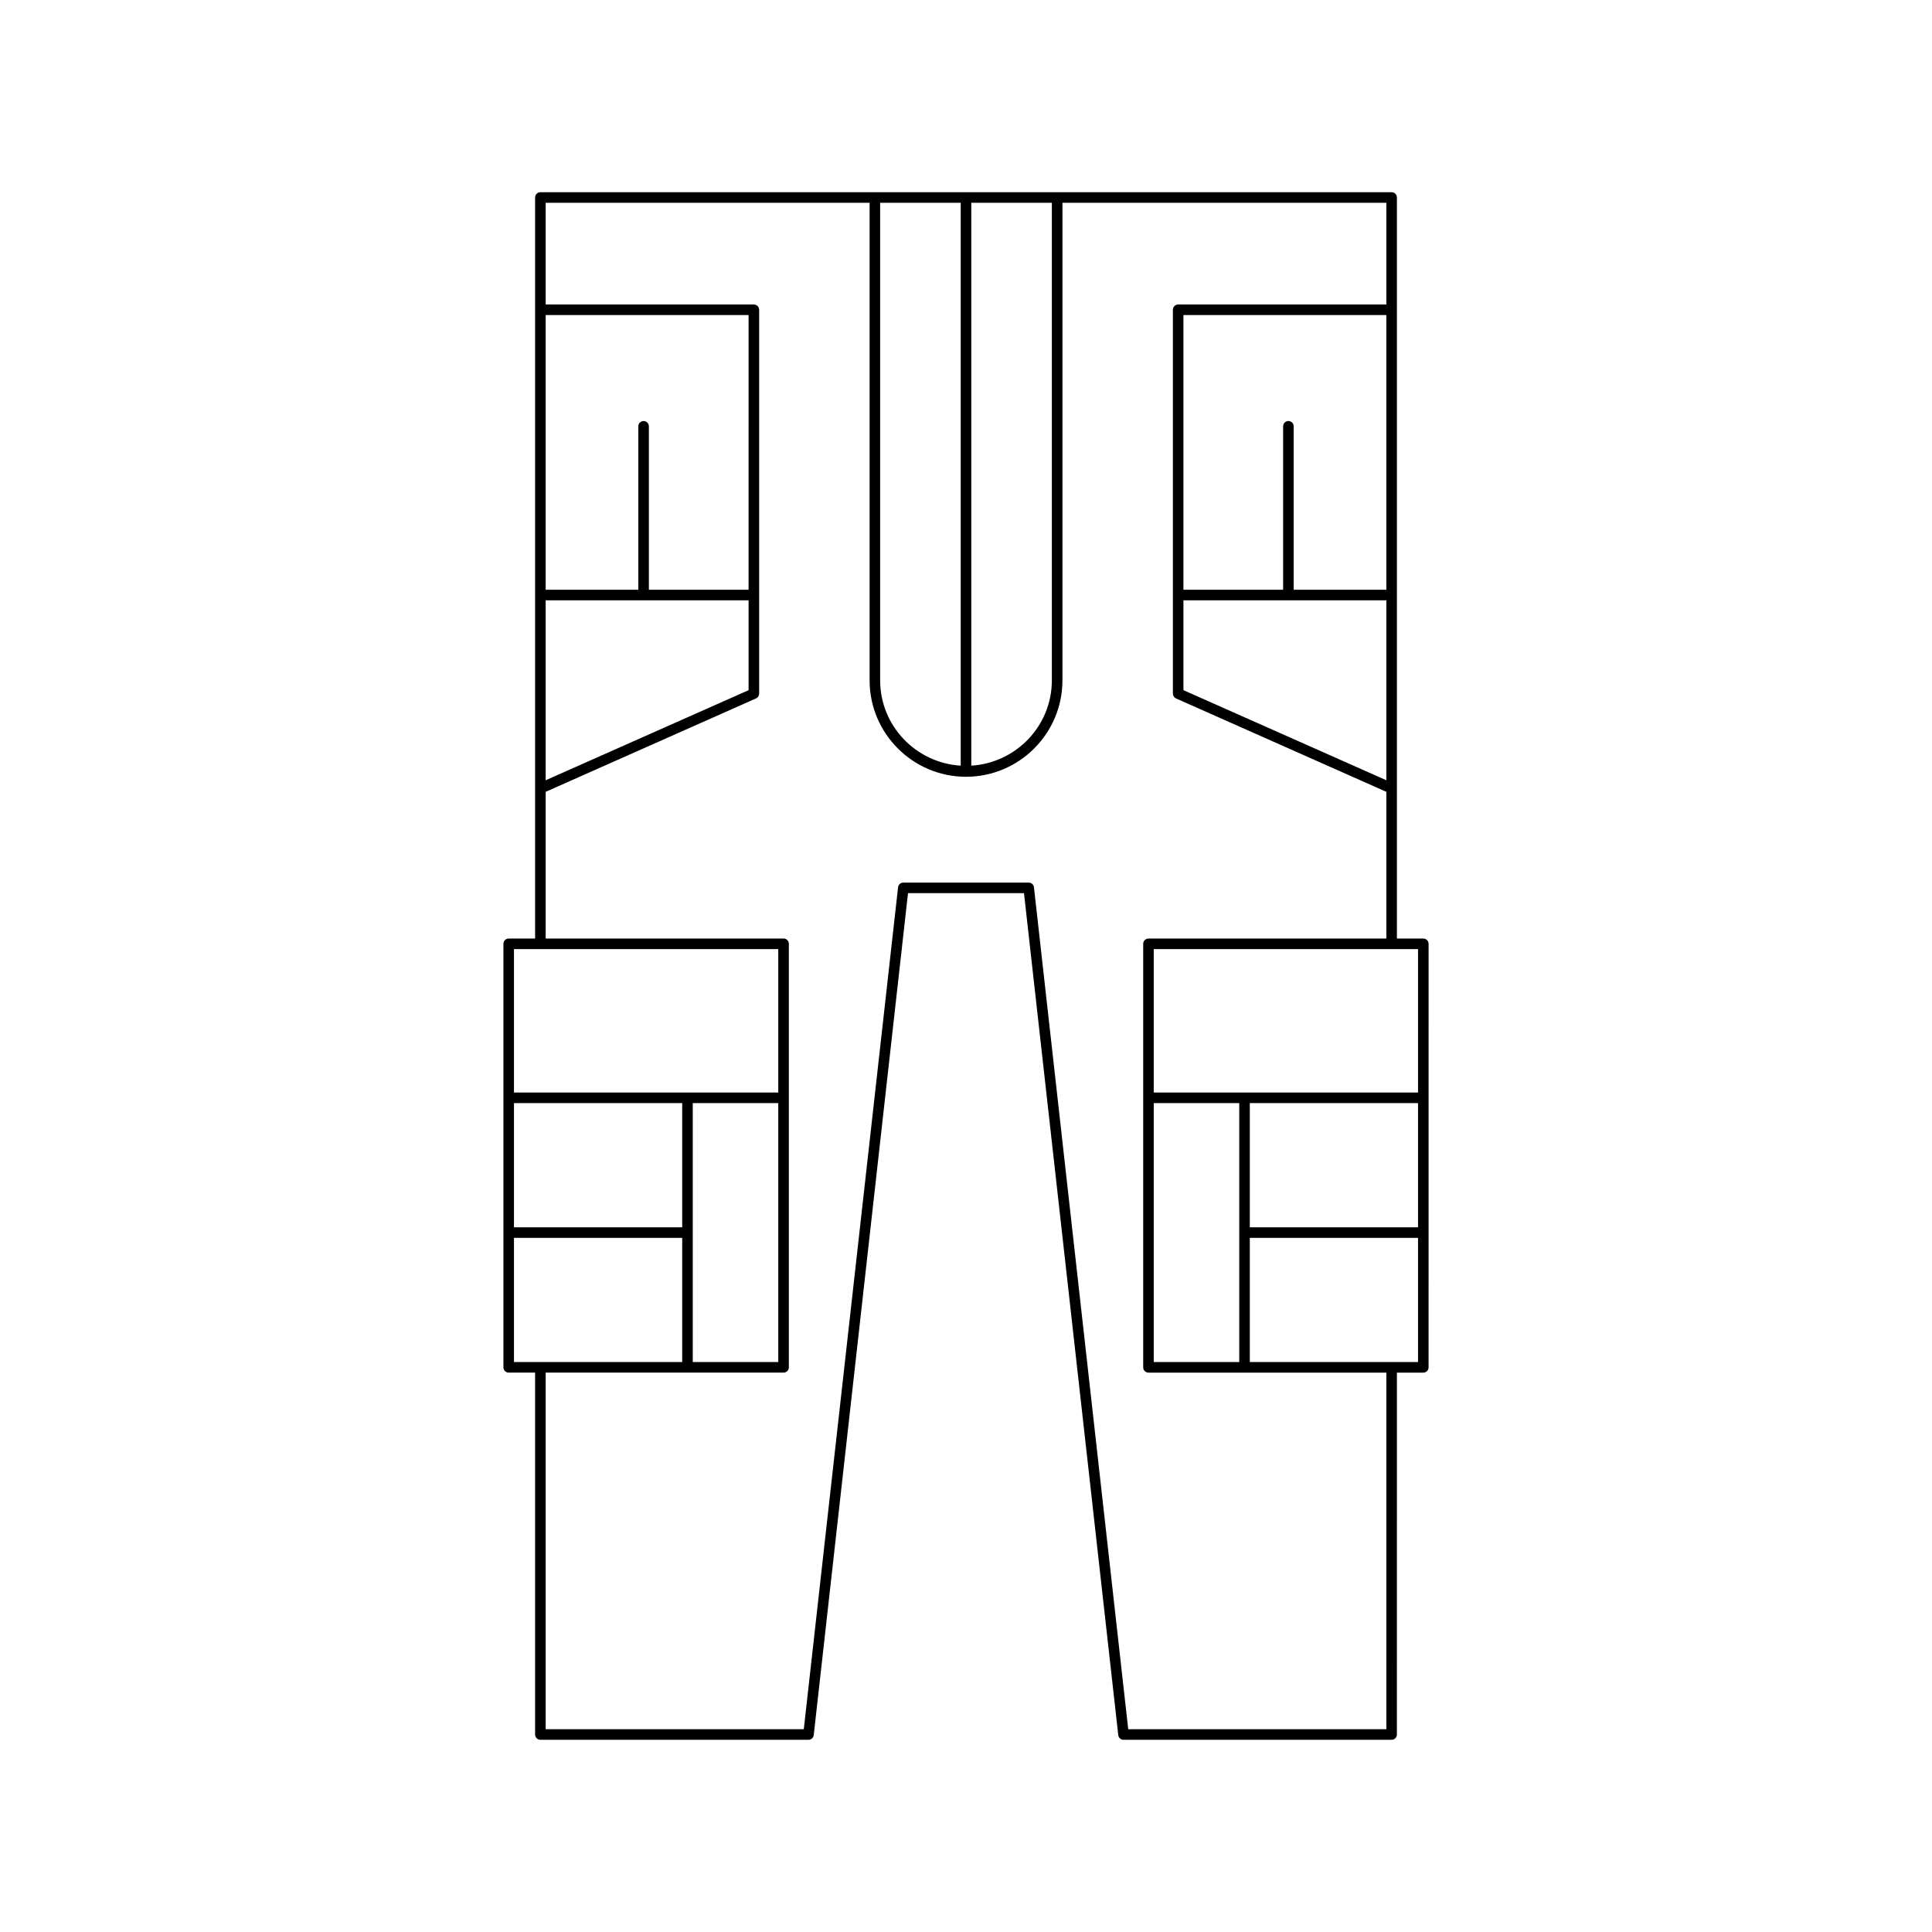 <?xml version="1.0" encoding="UTF-8"?>
<!-- Uploaded to: SVG Repo, www.svgrepo.com, Generator: SVG Repo Mixer Tools -->
<svg fill="#000000" width="800px" height="800px" version="1.1" viewBox="144 144 512 512" xmlns="http://www.w3.org/2000/svg">
 <path d="m521.19 392.72h-6.996v-196.38c0-0.77-0.629-1.398-1.398-1.398h-225.59c-0.77 0-1.398 0.629-1.398 1.398v196.38h-6.996c-0.77 0-1.398 0.629-1.398 1.398v112.24c0 0.77 0.629 1.398 1.398 1.398h6.996v95.906c0 0.77 0.629 1.398 1.398 1.398h71.055c0.711 0 1.312-0.535 1.387-1.246l24.984-223.12h30.734l24.984 223.12c0.078 0.711 0.68 1.246 1.387 1.246h71.055c0.77 0 1.398-0.629 1.398-1.398l0.004-95.902h6.996c0.77 0 1.398-0.629 1.398-1.398l0.004-112.24c0-0.773-0.629-1.398-1.402-1.398zm-119.79-194.98h21.352v126.56c0 12.066-9.469 21.871-21.352 22.609zm-24.152 0h21.352v149.17c-11.883-0.738-21.352-10.543-21.352-22.609zm-88.641 29.754h53.777l-0.004 72.793h-26.422v-43.312c0-0.77-0.629-1.398-1.398-1.398-0.77 0-1.398 0.629-1.398 1.398v43.312h-24.555zm0 75.594h53.777v23.816l-53.777 23.875zm-8.398 92.43h70.039v38.016h-70.039zm70.039 40.816v68.625h-22.66v-68.625zm-70.039 0h44.582v32.914h-44.582zm0 68.621v-32.91h44.582v32.91zm231.19 97.309h-68.406l-24.984-223.12c-0.078-0.711-0.68-1.246-1.387-1.246h-33.238c-0.711 0-1.312 0.535-1.387 1.246l-24.984 223.12h-68.402v-94.508h63.043c0.77 0 1.398-0.629 1.398-1.398v-112.24c0-0.77-0.629-1.398-1.398-1.398h-63.043v-38.875l55.742-24.75c0.504-0.223 0.832-0.727 0.832-1.277v-101.72c0-0.77-0.629-1.398-1.398-1.398h-55.176v-26.957h85.844v126.56c0 14.086 11.465 25.551 25.551 25.551s25.551-11.465 25.551-25.551v-126.56h85.844v26.957h-55.176c-0.77 0-1.398 0.629-1.398 1.398v101.72c0 0.551 0.328 1.055 0.832 1.277l55.742 24.75v38.875l-63.043 0.004c-0.77 0-1.398 0.629-1.398 1.398v112.24c0 0.77 0.629 1.398 1.398 1.398h63.043zm-24.559-301.98v-43.312c0-0.77-0.629-1.398-1.398-1.398s-1.398 0.629-1.398 1.398v43.312h-26.422v-72.793h53.777v72.793zm24.559 2.801v47.691l-53.777-23.875v-23.816zm-61.645 133.25h22.66v68.625h-22.66zm70.039 68.621h-44.582v-32.91h44.582zm0-35.707h-44.582v-32.914h44.582zm0-35.715h-70.039v-38.016h70.039z"/>
</svg>